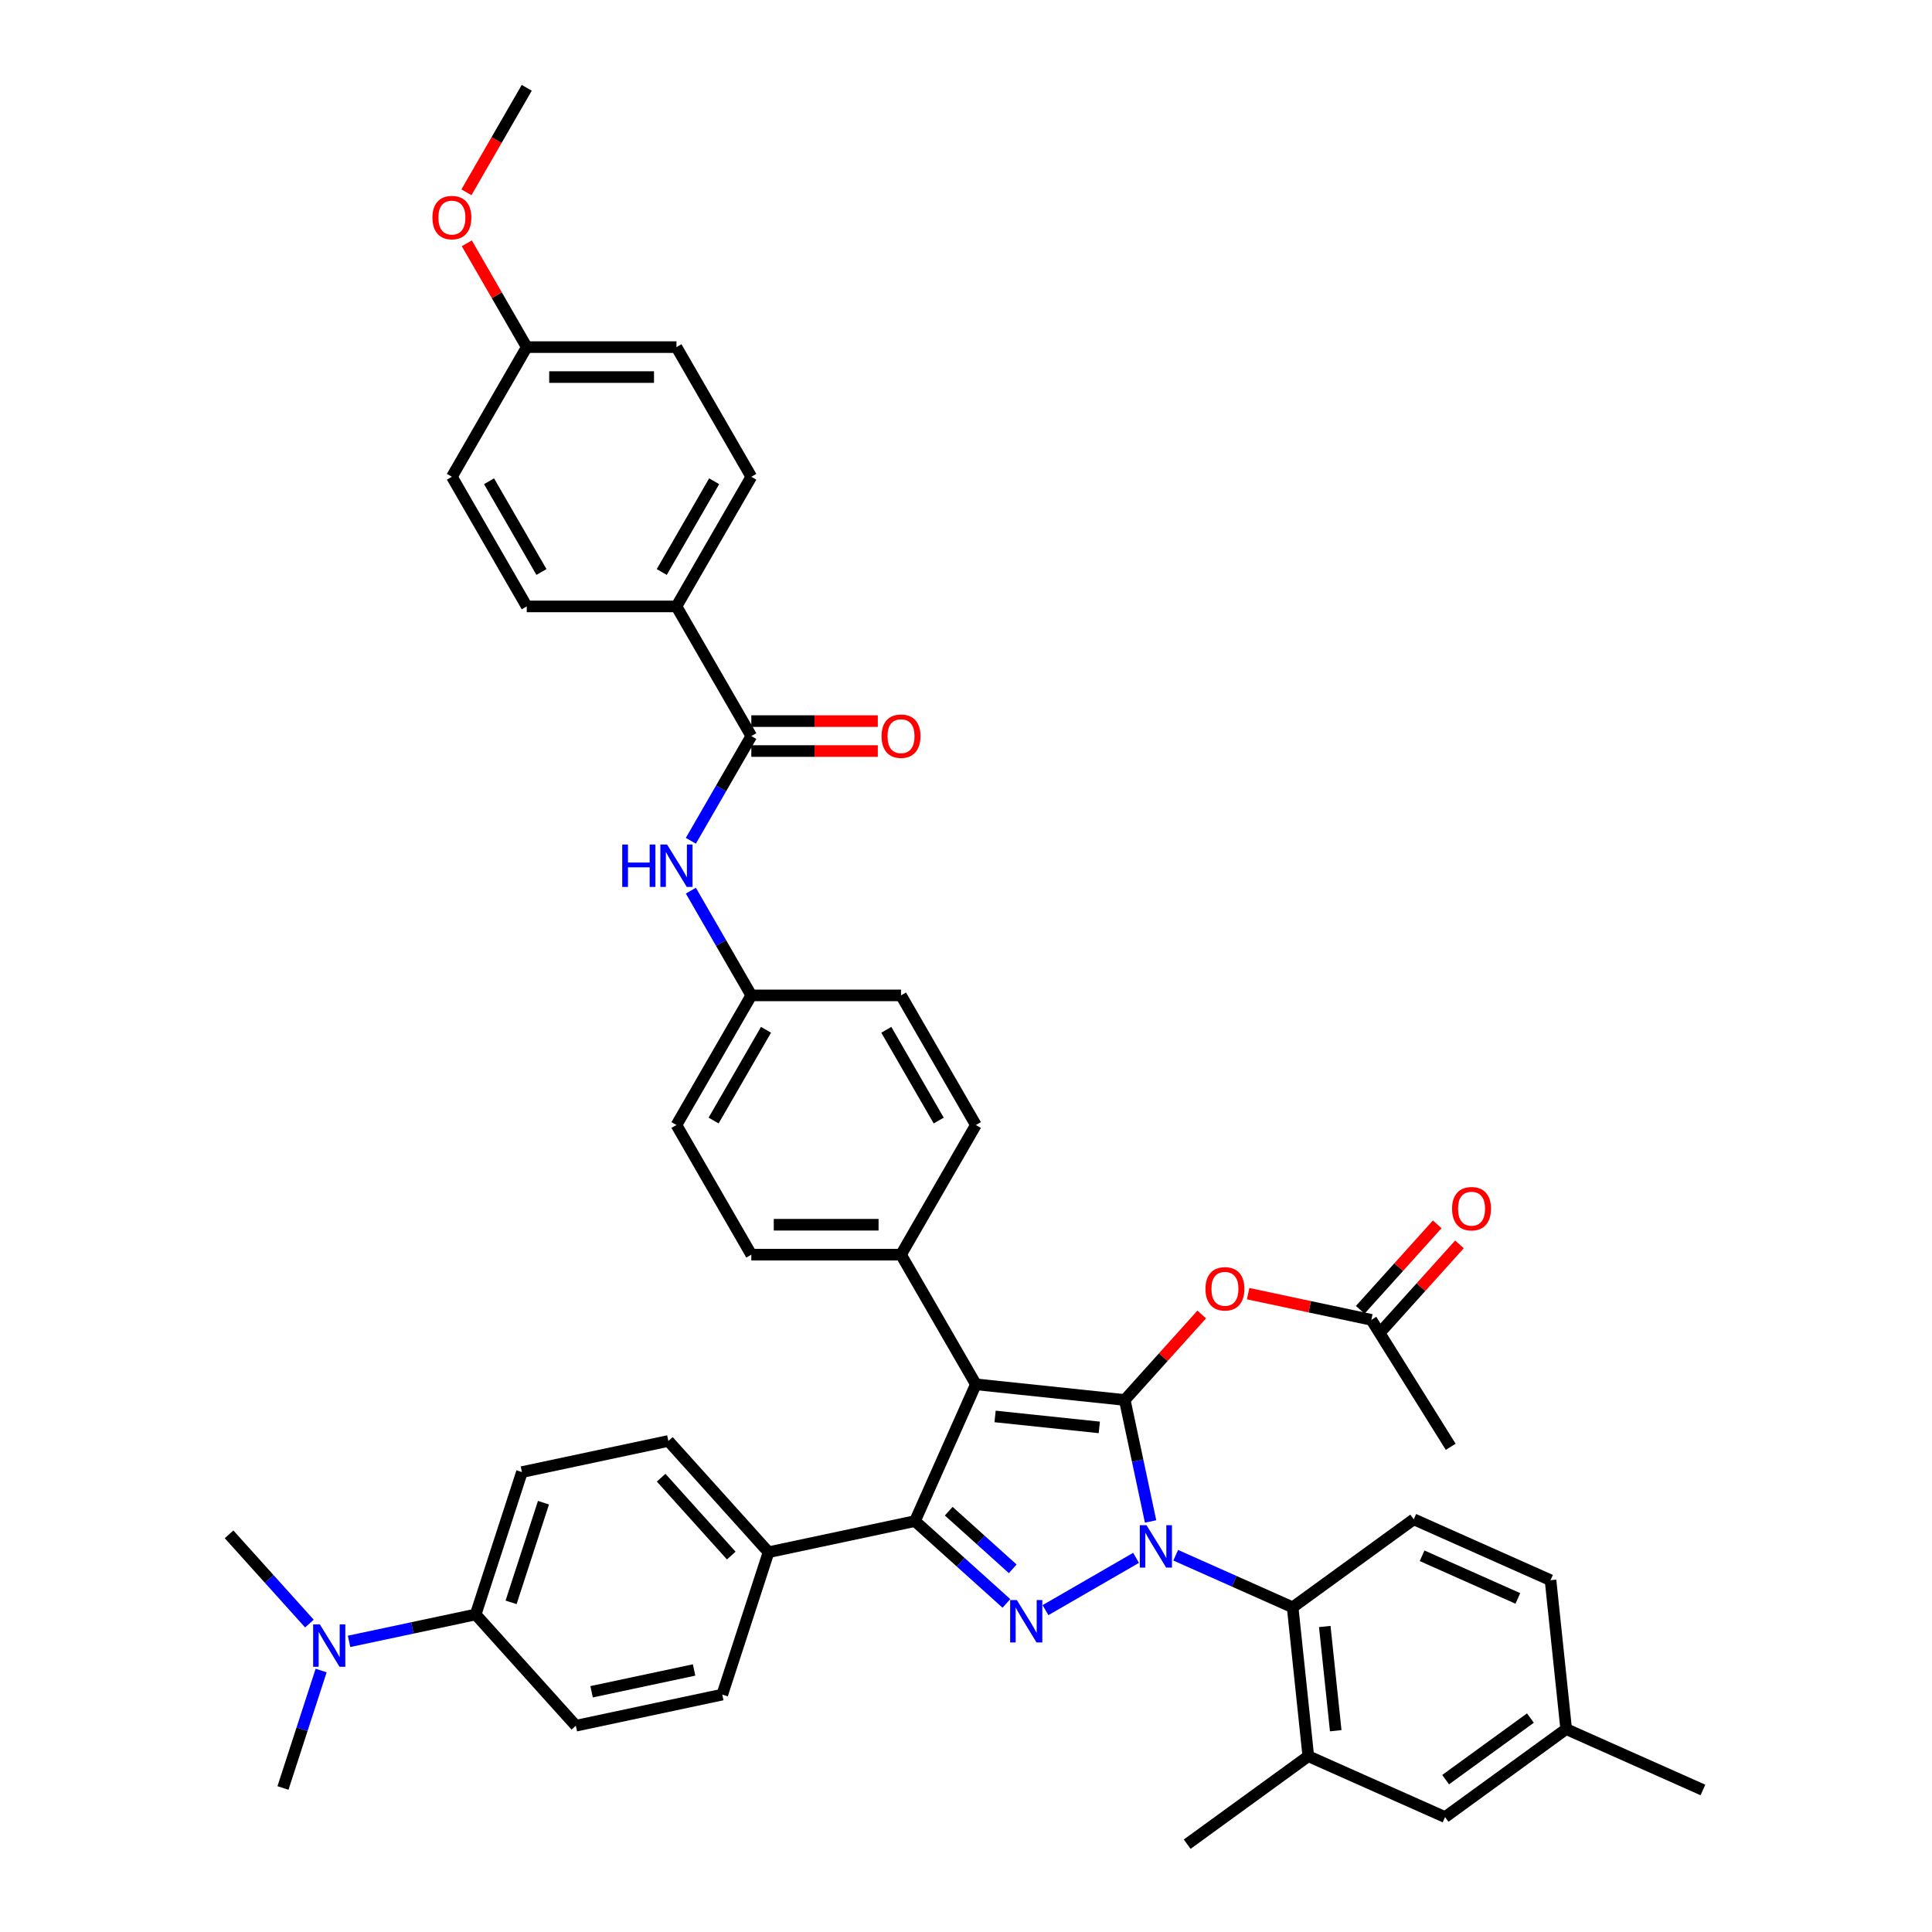 <?xml version='1.0' encoding='iso-8859-1'?>
<svg version='1.1' baseProfile='full'
              xmlns='http://www.w3.org/2000/svg'
                      xmlns:rdkit='http://www.rdkit.org/xml'
                      xmlns:xlink='http://www.w3.org/1999/xlink'
                  xml:space='preserve'
width='1000px' height='1000px' viewBox='0 0 1000 1000'>
<!-- END OF HEADER -->
<rect style='opacity:1.0;fill:#FFFFFF;stroke:none' width='1000' height='1000' x='0' y='0'> </rect>
<path class='bond-0' d='M 350.131,313.882 L 388.876,246.775' style='fill:none;fill-rule:evenodd;stroke:#000000;stroke-width:6px;stroke-linecap:butt;stroke-linejoin:miter;stroke-opacity:1' />
<path class='bond-0' d='M 342.522,296.067 L 369.643,249.092' style='fill:none;fill-rule:evenodd;stroke:#000000;stroke-width:6px;stroke-linecap:butt;stroke-linejoin:miter;stroke-opacity:1' />
<path class='bond-1' d='M 350.131,313.882 L 272.643,313.882' style='fill:none;fill-rule:evenodd;stroke:#000000;stroke-width:6px;stroke-linecap:butt;stroke-linejoin:miter;stroke-opacity:1' />
<path class='bond-2' d='M 350.131,313.882 L 388.876,380.989' style='fill:none;fill-rule:evenodd;stroke:#000000;stroke-width:6px;stroke-linecap:butt;stroke-linejoin:miter;stroke-opacity:1' />
<path class='bond-3' d='M 357.585,435.186 L 373.23,408.087' style='fill:none;fill-rule:evenodd;stroke:#0000FF;stroke-width:6px;stroke-linecap:butt;stroke-linejoin:miter;stroke-opacity:1' />
<path class='bond-3' d='M 373.23,408.087 L 388.876,380.989' style='fill:none;fill-rule:evenodd;stroke:#000000;stroke-width:6px;stroke-linecap:butt;stroke-linejoin:miter;stroke-opacity:1' />
<path class='bond-4' d='M 357.585,461.005 L 373.23,488.104' style='fill:none;fill-rule:evenodd;stroke:#0000FF;stroke-width:6px;stroke-linecap:butt;stroke-linejoin:miter;stroke-opacity:1' />
<path class='bond-4' d='M 373.23,488.104 L 388.876,515.202' style='fill:none;fill-rule:evenodd;stroke:#000000;stroke-width:6px;stroke-linecap:butt;stroke-linejoin:miter;stroke-opacity:1' />
<path class='bond-5' d='M 388.876,388.738 L 421.614,388.738' style='fill:none;fill-rule:evenodd;stroke:#000000;stroke-width:6px;stroke-linecap:butt;stroke-linejoin:miter;stroke-opacity:1' />
<path class='bond-5' d='M 421.614,388.738 L 454.353,388.738' style='fill:none;fill-rule:evenodd;stroke:#FF0000;stroke-width:6px;stroke-linecap:butt;stroke-linejoin:miter;stroke-opacity:1' />
<path class='bond-5' d='M 388.876,373.24 L 421.614,373.24' style='fill:none;fill-rule:evenodd;stroke:#000000;stroke-width:6px;stroke-linecap:butt;stroke-linejoin:miter;stroke-opacity:1' />
<path class='bond-5' d='M 421.614,373.24 L 454.353,373.24' style='fill:none;fill-rule:evenodd;stroke:#FF0000;stroke-width:6px;stroke-linecap:butt;stroke-linejoin:miter;stroke-opacity:1' />
<path class='bond-6' d='M 388.876,246.775 L 350.131,179.668' style='fill:none;fill-rule:evenodd;stroke:#000000;stroke-width:6px;stroke-linecap:butt;stroke-linejoin:miter;stroke-opacity:1' />
<path class='bond-7' d='M 750.883,748.86 L 709.817,683.148' style='fill:none;fill-rule:evenodd;stroke:#000000;stroke-width:6px;stroke-linecap:butt;stroke-linejoin:miter;stroke-opacity:1' />
<path class='bond-8' d='M 709.817,683.148 L 677.925,676.37' style='fill:none;fill-rule:evenodd;stroke:#000000;stroke-width:6px;stroke-linecap:butt;stroke-linejoin:miter;stroke-opacity:1' />
<path class='bond-8' d='M 677.925,676.37 L 646.032,669.591' style='fill:none;fill-rule:evenodd;stroke:#FF0000;stroke-width:6px;stroke-linecap:butt;stroke-linejoin:miter;stroke-opacity:1' />
<path class='bond-9' d='M 715.575,688.333 L 735.495,666.211' style='fill:none;fill-rule:evenodd;stroke:#000000;stroke-width:6px;stroke-linecap:butt;stroke-linejoin:miter;stroke-opacity:1' />
<path class='bond-9' d='M 735.495,666.211 L 755.414,644.088' style='fill:none;fill-rule:evenodd;stroke:#FF0000;stroke-width:6px;stroke-linecap:butt;stroke-linejoin:miter;stroke-opacity:1' />
<path class='bond-9' d='M 704.058,677.963 L 723.978,655.841' style='fill:none;fill-rule:evenodd;stroke:#000000;stroke-width:6px;stroke-linecap:butt;stroke-linejoin:miter;stroke-opacity:1' />
<path class='bond-9' d='M 723.978,655.841 L 743.897,633.718' style='fill:none;fill-rule:evenodd;stroke:#FF0000;stroke-width:6px;stroke-linecap:butt;stroke-linejoin:miter;stroke-opacity:1' />
<path class='bond-10' d='M 622.011,680.377 L 602.092,702.5' style='fill:none;fill-rule:evenodd;stroke:#FF0000;stroke-width:6px;stroke-linecap:butt;stroke-linejoin:miter;stroke-opacity:1' />
<path class='bond-10' d='M 602.092,702.5 L 582.172,724.623' style='fill:none;fill-rule:evenodd;stroke:#000000;stroke-width:6px;stroke-linecap:butt;stroke-linejoin:miter;stroke-opacity:1' />
<path class='bond-11' d='M 473.591,787.312 L 505.108,716.523' style='fill:none;fill-rule:evenodd;stroke:#000000;stroke-width:6px;stroke-linecap:butt;stroke-linejoin:miter;stroke-opacity:1' />
<path class='bond-12' d='M 473.591,787.312 L 497.254,808.618' style='fill:none;fill-rule:evenodd;stroke:#000000;stroke-width:6px;stroke-linecap:butt;stroke-linejoin:miter;stroke-opacity:1' />
<path class='bond-12' d='M 497.254,808.618 L 520.916,829.924' style='fill:none;fill-rule:evenodd;stroke:#0000FF;stroke-width:6px;stroke-linecap:butt;stroke-linejoin:miter;stroke-opacity:1' />
<path class='bond-12' d='M 491.06,782.187 L 507.624,797.101' style='fill:none;fill-rule:evenodd;stroke:#000000;stroke-width:6px;stroke-linecap:butt;stroke-linejoin:miter;stroke-opacity:1' />
<path class='bond-12' d='M 507.624,797.101 L 524.187,812.015' style='fill:none;fill-rule:evenodd;stroke:#0000FF;stroke-width:6px;stroke-linecap:butt;stroke-linejoin:miter;stroke-opacity:1' />
<path class='bond-13' d='M 473.591,787.312 L 397.796,803.423' style='fill:none;fill-rule:evenodd;stroke:#000000;stroke-width:6px;stroke-linecap:butt;stroke-linejoin:miter;stroke-opacity:1' />
<path class='bond-14' d='M 505.108,716.523 L 466.364,649.416' style='fill:none;fill-rule:evenodd;stroke:#000000;stroke-width:6px;stroke-linecap:butt;stroke-linejoin:miter;stroke-opacity:1' />
<path class='bond-15' d='M 505.108,716.523 L 582.172,724.623' style='fill:none;fill-rule:evenodd;stroke:#000000;stroke-width:6px;stroke-linecap:butt;stroke-linejoin:miter;stroke-opacity:1' />
<path class='bond-15' d='M 515.048,733.151 L 568.992,738.821' style='fill:none;fill-rule:evenodd;stroke:#000000;stroke-width:6px;stroke-linecap:butt;stroke-linejoin:miter;stroke-opacity:1' />
<path class='bond-16' d='M 582.172,724.623 L 588.855,756.066' style='fill:none;fill-rule:evenodd;stroke:#000000;stroke-width:6px;stroke-linecap:butt;stroke-linejoin:miter;stroke-opacity:1' />
<path class='bond-16' d='M 588.855,756.066 L 595.539,787.508' style='fill:none;fill-rule:evenodd;stroke:#0000FF;stroke-width:6px;stroke-linecap:butt;stroke-linejoin:miter;stroke-opacity:1' />
<path class='bond-17' d='M 588.023,806.341 L 541.139,833.41' style='fill:none;fill-rule:evenodd;stroke:#0000FF;stroke-width:6px;stroke-linecap:butt;stroke-linejoin:miter;stroke-opacity:1' />
<path class='bond-18' d='M 608.542,804.986 L 638.807,818.46' style='fill:none;fill-rule:evenodd;stroke:#0000FF;stroke-width:6px;stroke-linecap:butt;stroke-linejoin:miter;stroke-opacity:1' />
<path class='bond-18' d='M 638.807,818.46 L 669.072,831.935' style='fill:none;fill-rule:evenodd;stroke:#000000;stroke-width:6px;stroke-linecap:butt;stroke-linejoin:miter;stroke-opacity:1' />
<path class='bond-19' d='M 677.172,908.999 L 669.072,831.935' style='fill:none;fill-rule:evenodd;stroke:#000000;stroke-width:6px;stroke-linecap:butt;stroke-linejoin:miter;stroke-opacity:1' />
<path class='bond-19' d='M 691.369,895.819 L 685.699,841.875' style='fill:none;fill-rule:evenodd;stroke:#000000;stroke-width:6px;stroke-linecap:butt;stroke-linejoin:miter;stroke-opacity:1' />
<path class='bond-20' d='M 677.172,908.999 L 747.961,940.516' style='fill:none;fill-rule:evenodd;stroke:#000000;stroke-width:6px;stroke-linecap:butt;stroke-linejoin:miter;stroke-opacity:1' />
<path class='bond-21' d='M 677.172,908.999 L 614.482,954.545' style='fill:none;fill-rule:evenodd;stroke:#000000;stroke-width:6px;stroke-linecap:butt;stroke-linejoin:miter;stroke-opacity:1' />
<path class='bond-22' d='M 669.072,831.935 L 731.761,786.389' style='fill:none;fill-rule:evenodd;stroke:#000000;stroke-width:6px;stroke-linecap:butt;stroke-linejoin:miter;stroke-opacity:1' />
<path class='bond-23' d='M 747.961,940.516 L 810.65,894.97' style='fill:none;fill-rule:evenodd;stroke:#000000;stroke-width:6px;stroke-linecap:butt;stroke-linejoin:miter;stroke-opacity:1' />
<path class='bond-23' d='M 748.255,921.146 L 792.137,889.264' style='fill:none;fill-rule:evenodd;stroke:#000000;stroke-width:6px;stroke-linecap:butt;stroke-linejoin:miter;stroke-opacity:1' />
<path class='bond-24' d='M 180.67,849.574 L 213.438,842.609' style='fill:none;fill-rule:evenodd;stroke:#0000FF;stroke-width:6px;stroke-linecap:butt;stroke-linejoin:miter;stroke-opacity:1' />
<path class='bond-24' d='M 213.438,842.609 L 246.206,835.644' style='fill:none;fill-rule:evenodd;stroke:#000000;stroke-width:6px;stroke-linecap:butt;stroke-linejoin:miter;stroke-opacity:1' />
<path class='bond-25' d='M 160.151,840.361 L 139.356,817.265' style='fill:none;fill-rule:evenodd;stroke:#0000FF;stroke-width:6px;stroke-linecap:butt;stroke-linejoin:miter;stroke-opacity:1' />
<path class='bond-25' d='M 139.356,817.265 L 118.561,794.17' style='fill:none;fill-rule:evenodd;stroke:#000000;stroke-width:6px;stroke-linecap:butt;stroke-linejoin:miter;stroke-opacity:1' />
<path class='bond-26' d='M 166.216,864.665 L 156.341,895.058' style='fill:none;fill-rule:evenodd;stroke:#0000FF;stroke-width:6px;stroke-linecap:butt;stroke-linejoin:miter;stroke-opacity:1' />
<path class='bond-26' d='M 156.341,895.058 L 146.466,925.451' style='fill:none;fill-rule:evenodd;stroke:#000000;stroke-width:6px;stroke-linecap:butt;stroke-linejoin:miter;stroke-opacity:1' />
<path class='bond-27' d='M 388.876,515.202 L 350.131,582.309' style='fill:none;fill-rule:evenodd;stroke:#000000;stroke-width:6px;stroke-linecap:butt;stroke-linejoin:miter;stroke-opacity:1' />
<path class='bond-27' d='M 396.485,533.017 L 369.364,579.992' style='fill:none;fill-rule:evenodd;stroke:#000000;stroke-width:6px;stroke-linecap:butt;stroke-linejoin:miter;stroke-opacity:1' />
<path class='bond-28' d='M 388.876,515.202 L 466.364,515.203' style='fill:none;fill-rule:evenodd;stroke:#000000;stroke-width:6px;stroke-linecap:butt;stroke-linejoin:miter;stroke-opacity:1' />
<path class='bond-29' d='M 350.131,582.309 L 388.876,649.416' style='fill:none;fill-rule:evenodd;stroke:#000000;stroke-width:6px;stroke-linecap:butt;stroke-linejoin:miter;stroke-opacity:1' />
<path class='bond-30' d='M 466.364,515.203 L 505.108,582.309' style='fill:none;fill-rule:evenodd;stroke:#000000;stroke-width:6px;stroke-linecap:butt;stroke-linejoin:miter;stroke-opacity:1' />
<path class='bond-30' d='M 458.754,533.017 L 485.875,579.992' style='fill:none;fill-rule:evenodd;stroke:#000000;stroke-width:6px;stroke-linecap:butt;stroke-linejoin:miter;stroke-opacity:1' />
<path class='bond-31' d='M 466.364,649.416 L 505.108,582.309' style='fill:none;fill-rule:evenodd;stroke:#000000;stroke-width:6px;stroke-linecap:butt;stroke-linejoin:miter;stroke-opacity:1' />
<path class='bond-32' d='M 466.364,649.416 L 388.876,649.416' style='fill:none;fill-rule:evenodd;stroke:#000000;stroke-width:6px;stroke-linecap:butt;stroke-linejoin:miter;stroke-opacity:1' />
<path class='bond-32' d='M 454.741,633.919 L 400.499,633.919' style='fill:none;fill-rule:evenodd;stroke:#000000;stroke-width:6px;stroke-linecap:butt;stroke-linejoin:miter;stroke-opacity:1' />
<path class='bond-33' d='M 246.206,835.644 L 270.151,761.949' style='fill:none;fill-rule:evenodd;stroke:#000000;stroke-width:6px;stroke-linecap:butt;stroke-linejoin:miter;stroke-opacity:1' />
<path class='bond-33' d='M 264.537,829.379 L 281.298,777.792' style='fill:none;fill-rule:evenodd;stroke:#000000;stroke-width:6px;stroke-linecap:butt;stroke-linejoin:miter;stroke-opacity:1' />
<path class='bond-34' d='M 246.206,835.644 L 298.056,893.229' style='fill:none;fill-rule:evenodd;stroke:#000000;stroke-width:6px;stroke-linecap:butt;stroke-linejoin:miter;stroke-opacity:1' />
<path class='bond-35' d='M 373.851,877.119 L 298.056,893.229' style='fill:none;fill-rule:evenodd;stroke:#000000;stroke-width:6px;stroke-linecap:butt;stroke-linejoin:miter;stroke-opacity:1' />
<path class='bond-35' d='M 359.259,864.376 L 306.203,875.654' style='fill:none;fill-rule:evenodd;stroke:#000000;stroke-width:6px;stroke-linecap:butt;stroke-linejoin:miter;stroke-opacity:1' />
<path class='bond-36' d='M 373.851,877.119 L 397.796,803.423' style='fill:none;fill-rule:evenodd;stroke:#000000;stroke-width:6px;stroke-linecap:butt;stroke-linejoin:miter;stroke-opacity:1' />
<path class='bond-37' d='M 270.151,761.949 L 345.946,745.838' style='fill:none;fill-rule:evenodd;stroke:#000000;stroke-width:6px;stroke-linecap:butt;stroke-linejoin:miter;stroke-opacity:1' />
<path class='bond-38' d='M 345.946,745.838 L 397.796,803.423' style='fill:none;fill-rule:evenodd;stroke:#000000;stroke-width:6px;stroke-linecap:butt;stroke-linejoin:miter;stroke-opacity:1' />
<path class='bond-38' d='M 342.206,764.846 L 378.501,805.155' style='fill:none;fill-rule:evenodd;stroke:#000000;stroke-width:6px;stroke-linecap:butt;stroke-linejoin:miter;stroke-opacity:1' />
<path class='bond-39' d='M 731.761,786.389 L 802.55,817.906' style='fill:none;fill-rule:evenodd;stroke:#000000;stroke-width:6px;stroke-linecap:butt;stroke-linejoin:miter;stroke-opacity:1' />
<path class='bond-39' d='M 736.076,805.274 L 785.628,827.336' style='fill:none;fill-rule:evenodd;stroke:#000000;stroke-width:6px;stroke-linecap:butt;stroke-linejoin:miter;stroke-opacity:1' />
<path class='bond-40' d='M 810.65,894.97 L 802.55,817.906' style='fill:none;fill-rule:evenodd;stroke:#000000;stroke-width:6px;stroke-linecap:butt;stroke-linejoin:miter;stroke-opacity:1' />
<path class='bond-41' d='M 810.65,894.97 L 881.439,926.487' style='fill:none;fill-rule:evenodd;stroke:#000000;stroke-width:6px;stroke-linecap:butt;stroke-linejoin:miter;stroke-opacity:1' />
<path class='bond-42' d='M 272.643,313.882 L 233.899,246.775' style='fill:none;fill-rule:evenodd;stroke:#000000;stroke-width:6px;stroke-linecap:butt;stroke-linejoin:miter;stroke-opacity:1' />
<path class='bond-42' d='M 280.253,296.067 L 253.132,249.092' style='fill:none;fill-rule:evenodd;stroke:#000000;stroke-width:6px;stroke-linecap:butt;stroke-linejoin:miter;stroke-opacity:1' />
<path class='bond-43' d='M 272.643,179.668 L 233.899,246.775' style='fill:none;fill-rule:evenodd;stroke:#000000;stroke-width:6px;stroke-linecap:butt;stroke-linejoin:miter;stroke-opacity:1' />
<path class='bond-44' d='M 272.643,179.668 L 257.132,152.802' style='fill:none;fill-rule:evenodd;stroke:#000000;stroke-width:6px;stroke-linecap:butt;stroke-linejoin:miter;stroke-opacity:1' />
<path class='bond-44' d='M 257.132,152.802 L 241.621,125.936' style='fill:none;fill-rule:evenodd;stroke:#FF0000;stroke-width:6px;stroke-linecap:butt;stroke-linejoin:miter;stroke-opacity:1' />
<path class='bond-45' d='M 272.643,179.668 L 350.131,179.668' style='fill:none;fill-rule:evenodd;stroke:#000000;stroke-width:6px;stroke-linecap:butt;stroke-linejoin:miter;stroke-opacity:1' />
<path class='bond-45' d='M 284.266,195.166 L 338.508,195.166' style='fill:none;fill-rule:evenodd;stroke:#000000;stroke-width:6px;stroke-linecap:butt;stroke-linejoin:miter;stroke-opacity:1' />
<path class='bond-46' d='M 241.424,99.528 L 257.034,72.491' style='fill:none;fill-rule:evenodd;stroke:#FF0000;stroke-width:6px;stroke-linecap:butt;stroke-linejoin:miter;stroke-opacity:1' />
<path class='bond-46' d='M 257.034,72.491 L 272.643,45.455' style='fill:none;fill-rule:evenodd;stroke:#000000;stroke-width:6px;stroke-linecap:butt;stroke-linejoin:miter;stroke-opacity:1' />
<path  class='atom-1' d='M 322.065 437.123
L 325.041 437.123
L 325.041 446.453
L 336.261 446.453
L 336.261 437.123
L 339.237 437.123
L 339.237 459.068
L 336.261 459.068
L 336.261 448.933
L 325.041 448.933
L 325.041 459.068
L 322.065 459.068
L 322.065 437.123
' fill='#0000FF'/>
<path  class='atom-1' d='M 345.281 437.123
L 352.472 448.747
Q 353.185 449.893, 354.331 451.97
Q 355.478 454.047, 355.54 454.171
L 355.54 437.123
L 358.454 437.123
L 358.454 459.068
L 355.447 459.068
L 347.729 446.36
Q 346.83 444.872, 345.87 443.167
Q 344.94 441.463, 344.661 440.936
L 344.661 459.068
L 341.809 459.068
L 341.809 437.123
L 345.281 437.123
' fill='#0000FF'/>
<path  class='atom-3' d='M 456.29 381.051
Q 456.29 375.782, 458.894 372.837
Q 461.498 369.892, 466.364 369.892
Q 471.23 369.892, 473.834 372.837
Q 476.437 375.782, 476.437 381.051
Q 476.437 386.382, 473.803 389.42
Q 471.168 392.426, 466.364 392.426
Q 461.529 392.426, 458.894 389.42
Q 456.29 386.413, 456.29 381.051
M 466.364 389.946
Q 469.711 389.946, 471.509 387.715
Q 473.338 385.452, 473.338 381.051
Q 473.338 376.742, 471.509 374.573
Q 469.711 372.372, 466.364 372.372
Q 463.016 372.372, 461.188 374.542
Q 459.39 376.711, 459.39 381.051
Q 459.39 385.483, 461.188 387.715
Q 463.016 389.946, 466.364 389.946
' fill='#FF0000'/>
<path  class='atom-7' d='M 623.948 667.1
Q 623.948 661.831, 626.552 658.886
Q 629.155 655.941, 634.022 655.941
Q 638.888 655.941, 641.492 658.886
Q 644.095 661.831, 644.095 667.1
Q 644.095 672.431, 641.461 675.468
Q 638.826 678.475, 634.022 678.475
Q 629.186 678.475, 626.552 675.468
Q 623.948 672.462, 623.948 667.1
M 634.022 675.995
Q 637.369 675.995, 639.167 673.764
Q 640.996 671.501, 640.996 667.1
Q 640.996 662.791, 639.167 660.622
Q 637.369 658.421, 634.022 658.421
Q 630.674 658.421, 628.846 660.591
Q 627.048 662.76, 627.048 667.1
Q 627.048 671.532, 628.846 673.764
Q 630.674 675.995, 634.022 675.995
' fill='#FF0000'/>
<path  class='atom-8' d='M 751.593 625.625
Q 751.593 620.356, 754.197 617.412
Q 756.8 614.467, 761.667 614.467
Q 766.533 614.467, 769.136 617.412
Q 771.74 620.356, 771.74 625.625
Q 771.74 630.957, 769.105 633.994
Q 766.471 637.001, 761.667 637.001
Q 756.831 637.001, 754.197 633.994
Q 751.593 630.988, 751.593 625.625
M 761.667 634.521
Q 765.014 634.521, 766.812 632.289
Q 768.641 630.027, 768.641 625.625
Q 768.641 621.317, 766.812 619.147
Q 765.014 616.947, 761.667 616.947
Q 758.319 616.947, 756.49 619.116
Q 754.693 621.286, 754.693 625.625
Q 754.693 630.058, 756.49 632.289
Q 758.319 634.521, 761.667 634.521
' fill='#FF0000'/>
<path  class='atom-12' d='M 593.432 789.445
L 600.623 801.069
Q 601.336 802.216, 602.483 804.292
Q 603.629 806.369, 603.691 806.493
L 603.691 789.445
L 606.605 789.445
L 606.605 811.39
L 603.598 811.39
L 595.881 798.682
Q 594.982 797.194, 594.021 795.49
Q 593.091 793.785, 592.812 793.258
L 592.812 811.39
L 589.96 811.39
L 589.96 789.445
L 593.432 789.445
' fill='#0000FF'/>
<path  class='atom-13' d='M 526.325 828.19
L 533.516 839.813
Q 534.229 840.96, 535.376 843.036
Q 536.523 845.113, 536.585 845.237
L 536.585 828.19
L 539.498 828.19
L 539.498 850.134
L 536.492 850.134
L 528.774 837.426
Q 527.875 835.938, 526.914 834.234
Q 525.984 832.529, 525.705 832.002
L 525.705 850.134
L 522.854 850.134
L 522.854 828.19
L 526.325 828.19
' fill='#0000FF'/>
<path  class='atom-17' d='M 165.56 840.783
L 172.751 852.406
Q 173.464 853.553, 174.611 855.629
Q 175.757 857.706, 175.819 857.83
L 175.819 840.783
L 178.733 840.783
L 178.733 862.727
L 175.726 862.727
L 168.009 850.019
Q 167.11 848.532, 166.149 846.827
Q 165.219 845.122, 164.94 844.595
L 164.94 862.727
L 162.088 862.727
L 162.088 840.783
L 165.56 840.783
' fill='#0000FF'/>
<path  class='atom-41' d='M 223.826 112.623
Q 223.826 107.354, 226.429 104.41
Q 229.033 101.465, 233.899 101.465
Q 238.765 101.465, 241.369 104.41
Q 243.972 107.354, 243.972 112.623
Q 243.972 117.955, 241.338 120.992
Q 238.703 123.999, 233.899 123.999
Q 229.064 123.999, 226.429 120.992
Q 223.826 117.986, 223.826 112.623
M 233.899 121.519
Q 237.247 121.519, 239.044 119.287
Q 240.873 117.025, 240.873 112.623
Q 240.873 108.315, 239.044 106.145
Q 237.247 103.945, 233.899 103.945
Q 230.552 103.945, 228.723 106.114
Q 226.925 108.284, 226.925 112.623
Q 226.925 117.056, 228.723 119.287
Q 230.552 121.519, 233.899 121.519
' fill='#FF0000'/>
</svg>
